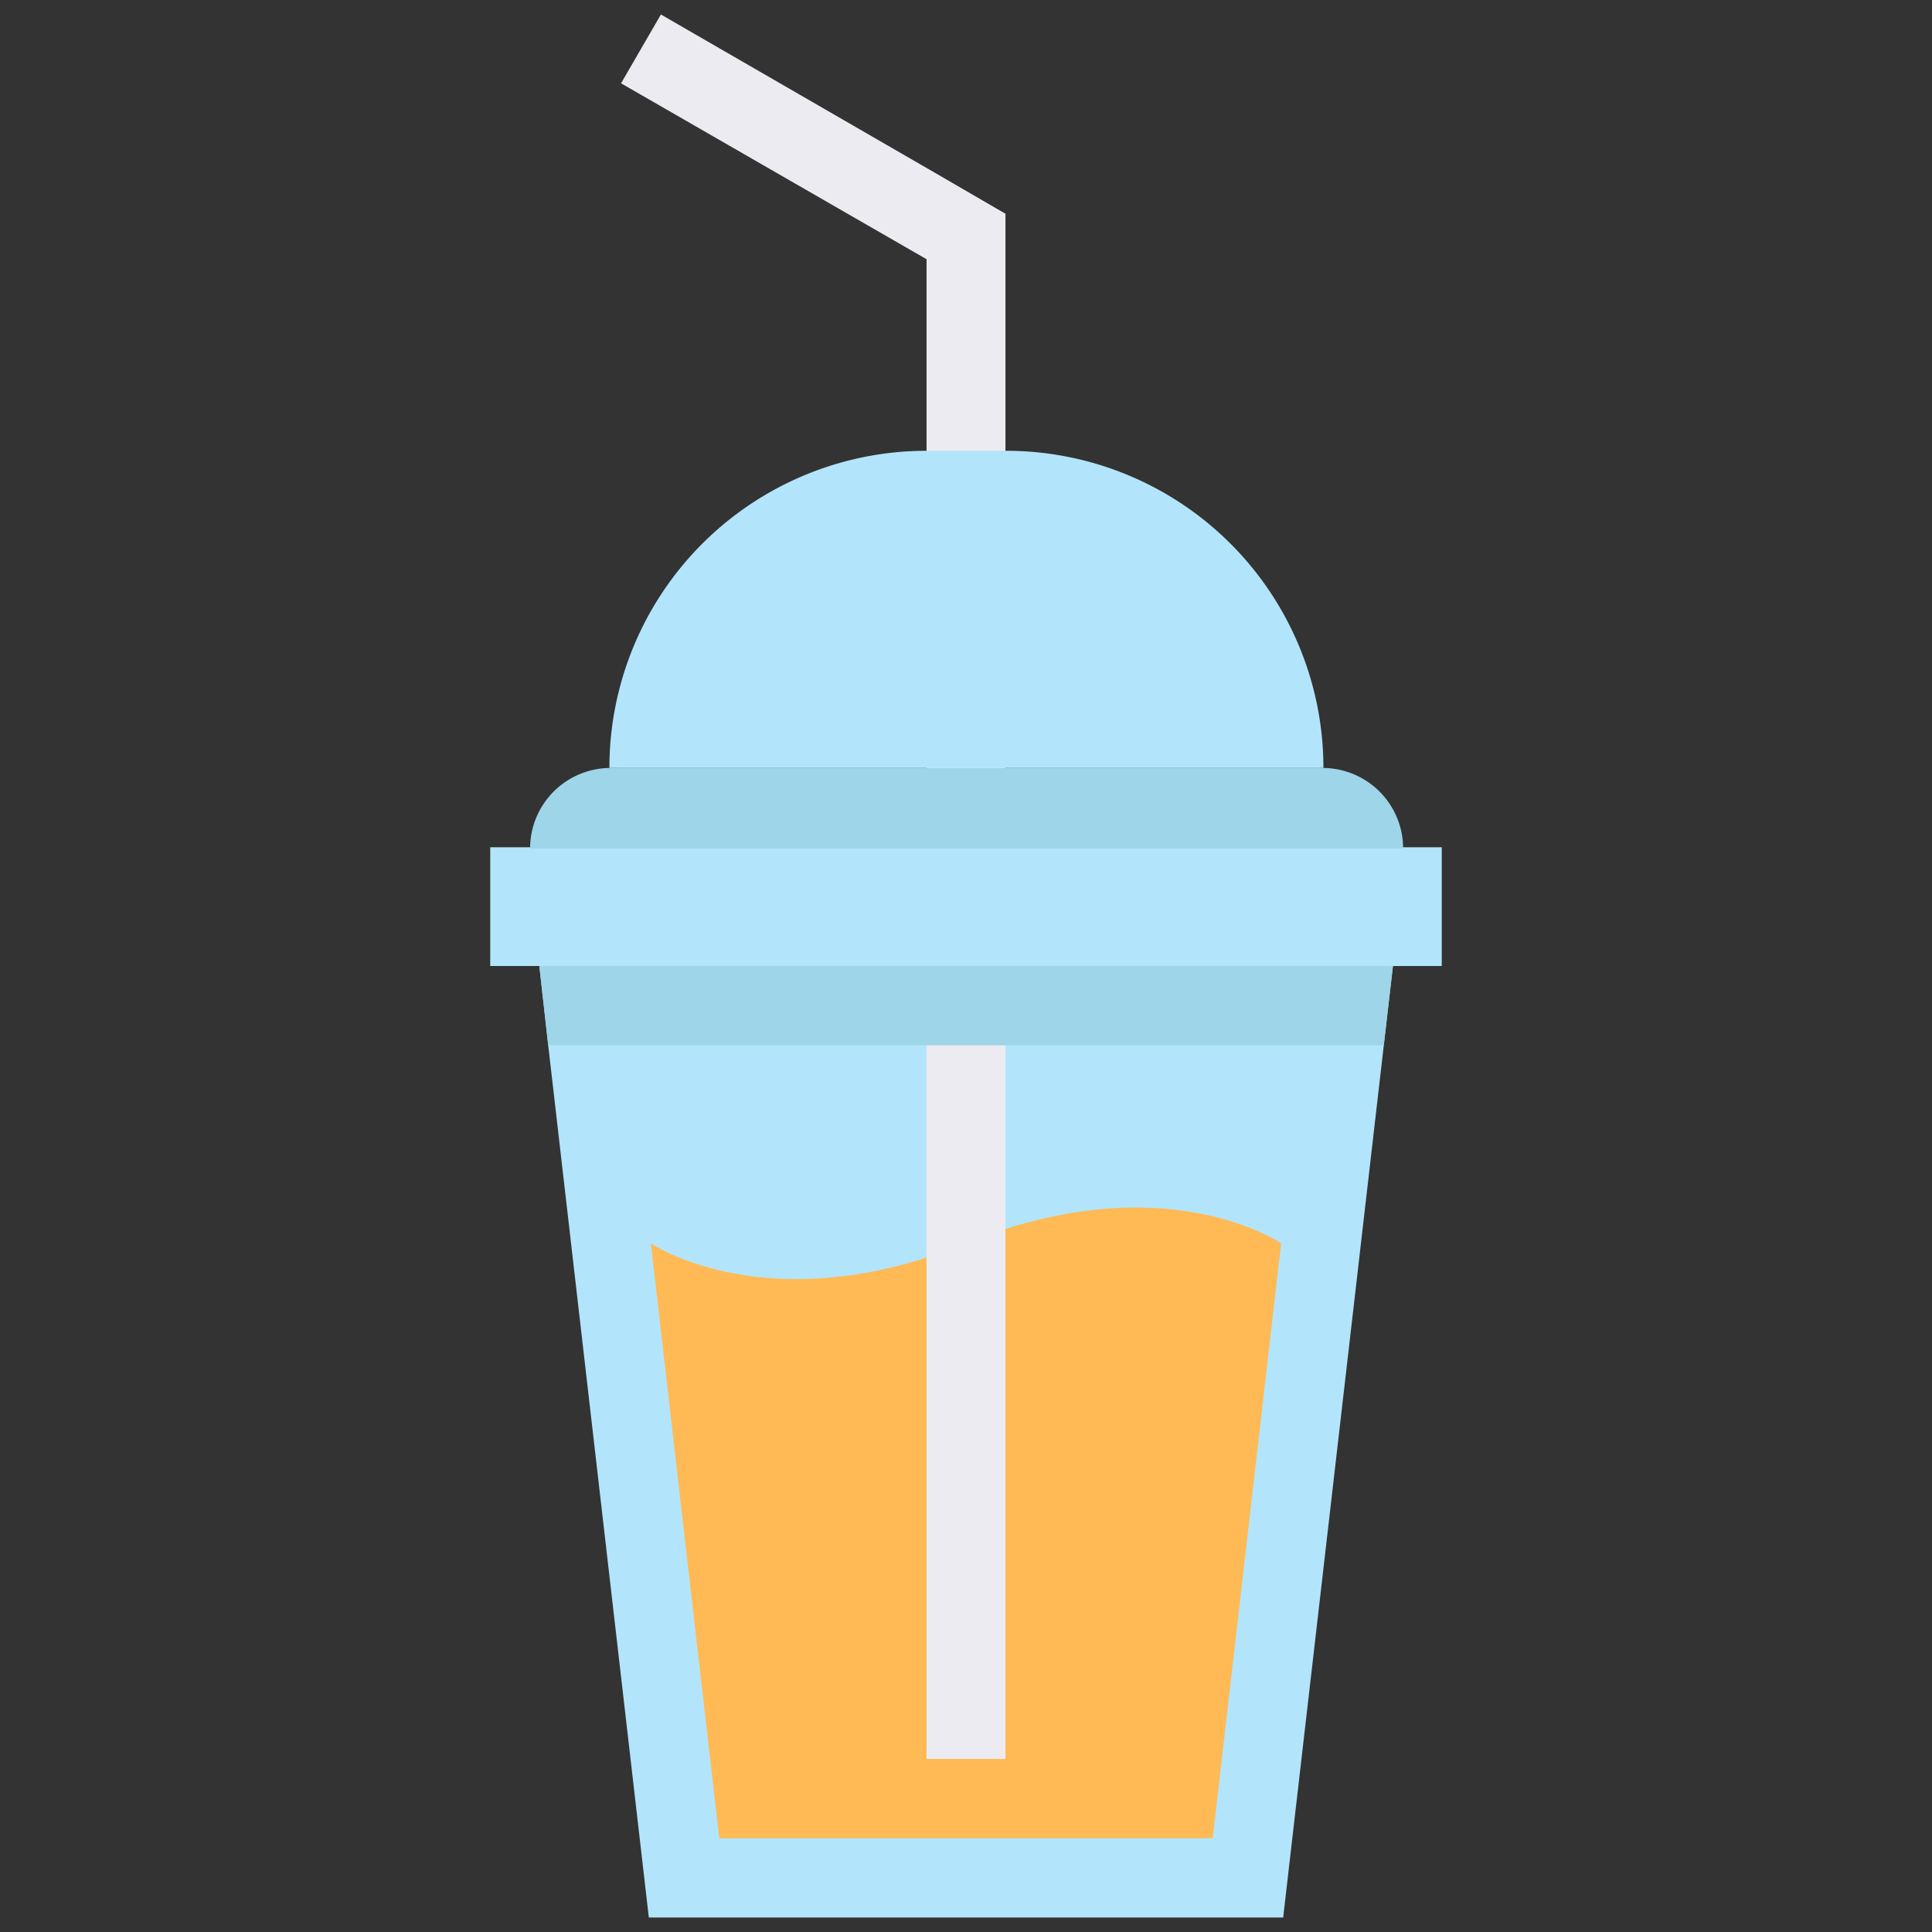 <svg id="Layer_1" data-name="Layer 1" xmlns="http://www.w3.org/2000/svg" viewBox="0 0 48 48"><rect x="0" y="0" width="48" height="48" fill="#333333" stroke="none"/><defs><style>.cls-1{fill:#b2e5fb;}.cls-2{fill:#ffba55;}.cls-3{fill:#edebf2;}.cls-4{fill:#9ed5e8;}</style></defs><title>smothie, drink, beverage, juice, container</title><polygon class="cls-1" points="34.83 22.03 34.72 23.02 34.38 25.97 31.88 47.64 16.12 47.64 13.62 25.97 13.29 23.02 13.17 22.03 34.83 22.03"/><path class="cls-2" d="M31.83,30.89l-1.7,14.78H17.87l-1.7-14.78s2.91,2,7.83,0S31.83,30.89,31.83,30.89Z"/><polygon class="cls-3" points="23.24 4.3 16.42 0.36 15.43 2.07 23.02 6.44 23.02 43.7 24.98 43.7 24.98 7.58 24.98 5.31 23.24 4.3"/><polygon class="cls-4" points="34.72 23.02 34.38 25.97 13.62 25.97 13.29 23.02 34.72 23.02"/><rect class="cls-1" x="12.18" y="21.05" width="23.64" height="2.95"/><path class="cls-4" d="M15.14,19.08H32.86a2,2,0,0,1,2,2v0a0,0,0,0,1,0,0H13.17a0,0,0,0,1,0,0v0a2,2,0,0,1,2-2Z"/><path class="cls-1" d="M23,11.2h2a7.88,7.88,0,0,1,7.88,7.88v0a0,0,0,0,1,0,0H15.14a0,0,0,0,1,0,0v0A7.88,7.88,0,0,1,23,11.2Z"/></svg>